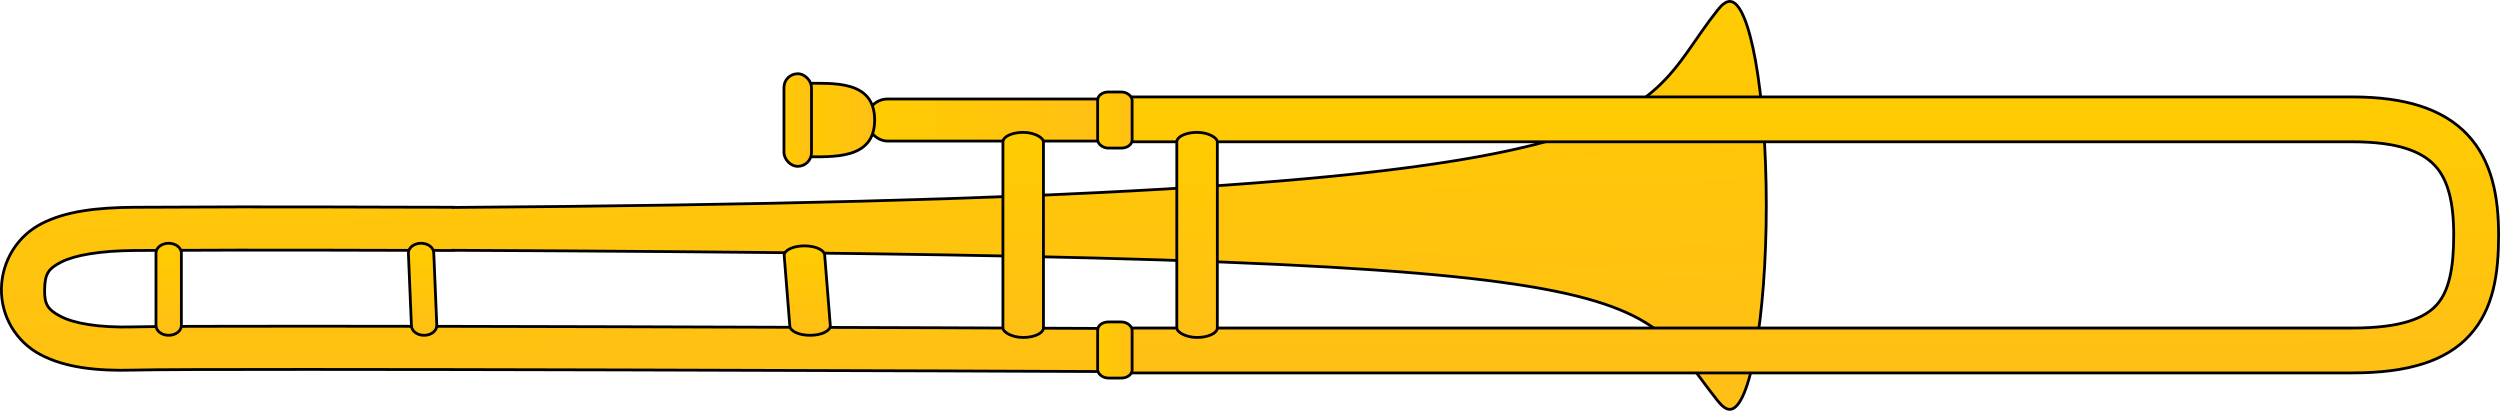 <?xml version="1.0" encoding="UTF-8" standalone="no"?>
<!-- Created with Inkscape (http://www.inkscape.org/) -->
<svg
   xmlns:svg="http://www.w3.org/2000/svg"
   xmlns="http://www.w3.org/2000/svg"
   xmlns:xlink="http://www.w3.org/1999/xlink"
   version="1.0"
   width="891.445"
   height="146.469"
   id="svg2">
  <defs
     id="defs4">
    <linearGradient
       id="linearGradient5494">
      <stop
         style="stop-color:#fc0;stop-opacity:1"
         offset="0"
         id="stop5496" />
      <stop
         style="stop-color:#ffbf16;stop-opacity:1"
         offset="1"
         id="stop5498" />
    </linearGradient>
    <linearGradient
       x1="263.475"
       y1="59.969"
       x2="267.812"
       y2="206.438"
       id="linearGradient5500"
       xlink:href="#linearGradient5494"
       gradientUnits="userSpaceOnUse" />
    <linearGradient
       x1="484.87"
       y1="94.031"
       x2="485.068"
       y2="193.438"
       id="linearGradient5514"
       xlink:href="#linearGradient5494"
       gradientUnits="userSpaceOnUse" />
    <linearGradient
       x1="384.558"
       y1="106.667"
       x2="384.558"
       y2="180.801"
       id="linearGradient5528"
       xlink:href="#linearGradient5494"
       gradientUnits="userSpaceOnUse" />
    <linearGradient
       x1="266.223"
       y1="102.772"
       x2="358.631"
       y2="102.772"
       id="linearGradient5543"
       xlink:href="#linearGradient5494"
       gradientUnits="userSpaceOnUse" />
    <linearGradient
       x1="243.714"
       y1="102.772"
       x2="270.088"
       y2="102.772"
       id="linearGradient5545"
       xlink:href="#linearGradient5494"
       gradientUnits="userSpaceOnUse" />
    <linearGradient
       x1="236.754"
       y1="102.772"
       x2="247.577"
       y2="102.772"
       id="linearGradient5547"
       xlink:href="#linearGradient5494"
       gradientUnits="userSpaceOnUse" />
    <linearGradient
       x1="384.558"
       y1="106.667"
       x2="384.558"
       y2="180.801"
       id="linearGradient5551"
       xlink:href="#linearGradient5494"
       gradientUnits="userSpaceOnUse"
       gradientTransform="translate(-62,0)" />
    <linearGradient
       x1="348.61"
       y1="184.772"
       x2="361.9"
       y2="184.772"
       id="linearGradient5559"
       xlink:href="#linearGradient5494"
       gradientUnits="userSpaceOnUse" />
    <linearGradient
       x1="348.61"
       y1="102.772"
       x2="361.9"
       y2="102.772"
       id="linearGradient5561"
       xlink:href="#linearGradient5494"
       gradientUnits="userSpaceOnUse" />
    <linearGradient
       x1="384.558"
       y1="106.667"
       x2="384.558"
       y2="180.801"
       id="linearGradient5565"
       xlink:href="#linearGradient5494"
       gradientUnits="userSpaceOnUse"
       gradientTransform="matrix(1,0,0,0.436,-140,100.906)" />
    <linearGradient
       x1="384.558"
       y1="106.667"
       x2="384.558"
       y2="180.801"
       id="linearGradient5570"
       xlink:href="#linearGradient5494"
       gradientUnits="userSpaceOnUse"
       gradientTransform="matrix(0.626,0,0,0.449,-223.019,98.624)" />
    <linearGradient
       x1="384.558"
       y1="106.667"
       x2="384.558"
       y2="180.801"
       id="linearGradient5574"
       xlink:href="#linearGradient5494"
       gradientUnits="userSpaceOnUse"
       gradientTransform="matrix(0.626,0,0,0.449,-133.019,98.624)" />
    <linearGradient
       x1="263.475"
       y1="59.969"
       x2="267.812"
       y2="206.438"
       id="linearGradient5590"
       xlink:href="#linearGradient5494"
       gradientUnits="userSpaceOnUse" />
    <linearGradient
       x1="484.87"
       y1="94.031"
       x2="485.068"
       y2="193.438"
       id="linearGradient5592"
       xlink:href="#linearGradient5494"
       gradientUnits="userSpaceOnUse" />
    <linearGradient
       x1="348.61"
       y1="184.772"
       x2="361.9"
       y2="184.772"
       id="linearGradient5594"
       xlink:href="#linearGradient5494"
       gradientUnits="userSpaceOnUse" />
    <linearGradient
       x1="384.558"
       y1="106.667"
       x2="384.558"
       y2="180.801"
       id="linearGradient5596"
       xlink:href="#linearGradient5494"
       gradientUnits="userSpaceOnUse" />
    <linearGradient
       x1="266.223"
       y1="102.772"
       x2="358.631"
       y2="102.772"
       id="linearGradient5598"
       xlink:href="#linearGradient5494"
       gradientUnits="userSpaceOnUse" />
    <linearGradient
       x1="243.714"
       y1="102.772"
       x2="270.088"
       y2="102.772"
       id="linearGradient5600"
       xlink:href="#linearGradient5494"
       gradientUnits="userSpaceOnUse" />
    <linearGradient
       x1="236.754"
       y1="102.772"
       x2="247.577"
       y2="102.772"
       id="linearGradient5602"
       xlink:href="#linearGradient5494"
       gradientUnits="userSpaceOnUse" />
    <linearGradient
       x1="348.61"
       y1="102.772"
       x2="361.9"
       y2="102.772"
       id="linearGradient5604"
       xlink:href="#linearGradient5494"
       gradientUnits="userSpaceOnUse" />
    <linearGradient
       x1="384.558"
       y1="106.667"
       x2="384.558"
       y2="180.801"
       id="linearGradient5606"
       xlink:href="#linearGradient5494"
       gradientUnits="userSpaceOnUse"
       gradientTransform="translate(-62,0)" />
    <linearGradient
       x1="384.558"
       y1="106.667"
       x2="384.558"
       y2="180.801"
       id="linearGradient5608"
       xlink:href="#linearGradient5494"
       gradientUnits="userSpaceOnUse"
       gradientTransform="matrix(1,0,0,0.436,-140,100.906)" />
    <linearGradient
       x1="384.558"
       y1="106.667"
       x2="384.558"
       y2="180.801"
       id="linearGradient5610"
       xlink:href="#linearGradient5494"
       gradientUnits="userSpaceOnUse"
       gradientTransform="matrix(0.626,0,0,0.449,-223.019,98.624)" />
    <linearGradient
       x1="384.558"
       y1="106.667"
       x2="384.558"
       y2="180.801"
       id="linearGradient5612"
       xlink:href="#linearGradient5494"
       gradientUnits="userSpaceOnUse"
       gradientTransform="matrix(0.626,0,0,0.449,-133.019,98.624)" />
  </defs>
  <g
     transform="translate(42.288,-59.969)"
     id="layer1">
    <g
       id="g5576">
      <path
         d="M 574.531,60.469 C 573.233,60.469 571.859,61.456 570.25,63.469 C 537.367,104.602 563.33,130.851 119.312,133.938 L 119.312,133.875 C 91.023,133.875 60.953,133.561 5.906,133.875 C -8.024,133.954 -18.892,135.315 -27.469,139.719 C -36.046,144.123 -41.555,152.948 -41.781,162.75 C -42.012,172.722 -36.524,181.836 -27.875,186.406 C -19.226,190.977 -8.167,192.327 5.625,191.938 C 31.291,191.213 327.785,192.333 354.812,192.469 L 354.875,177.094 C 328.18,176.96 31.902,175.777 5.188,176.531 C -7.21,176.881 -16.059,175.227 -20.688,172.781 C -25.316,170.336 -26.499,168.451 -26.375,163.094 C -26.247,157.566 -25.091,155.795 -20.438,153.406 C -15.784,151.017 -6.854,149.354 5.969,149.281 C 60.925,148.968 90.909,149.281 119.312,149.281 L 119.312,149.219 C 561.771,151.179 537.34,161.771 570.25,202.938 C 571.859,204.95 573.233,205.938 574.531,205.938 C 581.716,205.938 587.531,173.275 587.531,133.219 C 587.531,93.162 581.716,60.469 574.531,60.469 z "
         style="fill:url(#linearGradient5590);fill-opacity:1;fill-rule:evenodd;stroke:black;stroke-width:1px;stroke-linecap:butt;stroke-linejoin:miter;stroke-opacity:1"
         id="path1933" />
      <path
         d="M 354.406,94.531 L 354.406,110.531 C 354.406,110.531 760.961,110.531 796.562,110.531 C 812.827,110.531 821.239,114.017 825.875,118.938 C 830.511,123.858 832.656,131.79 832.656,143.75 C 832.656,155.904 830.879,163.902 826.594,168.656 C 822.308,173.41 814.012,176.938 796.562,176.938 C 760.164,176.938 354.406,176.938 354.406,176.938 L 354.406,192.938 C 354.406,192.938 760.164,192.938 796.562,192.938 C 816.232,192.938 829.987,188.784 838.469,179.375 C 846.95,169.966 848.656,157.348 848.656,143.75 C 848.656,129.887 846.222,117.193 837.531,107.969 C 828.84,98.744 815.178,94.531 796.562,94.531 C 760.961,94.531 354.406,94.531 354.406,94.531 z "
         style="opacity:1;fill:url(#linearGradient5592);fill-opacity:1;fill-rule:evenodd;stroke:black;stroke-width:1;stroke-linecap:butt;stroke-linejoin:miter;stroke-miterlimit:4;stroke-dasharray:none;stroke-opacity:1"
         id="path5502" />
      <rect
         width="12.29"
         height="20.003"
         rx="3.807"
         ry="2.914"
         x="349.11"
         y="174.77"
         style="opacity:1;fill:url(#linearGradient5594);fill-opacity:1;stroke:black;stroke-width:1;stroke-miterlimit:4;stroke-dasharray:none;stroke-opacity:1"
         id="rect5516" />
      <rect
         width="14.45"
         height="73.134"
         rx="7.225"
         ry="3.41"
         x="377.333"
         y="107.167"
         style="opacity:1;fill:url(#linearGradient5596);fill-opacity:1;stroke:black;stroke-width:1;stroke-miterlimit:4;stroke-dasharray:none;stroke-opacity:1"
         id="rect5520" />
      <rect
         width="91.409"
         height="15.007"
         rx="7.504"
         ry="7.504"
         x="266.723"
         y="95.268"
         style="opacity:1;fill:url(#linearGradient5598);fill-opacity:1;stroke:black;stroke-width:1;stroke-miterlimit:4;stroke-dasharray:none;stroke-opacity:1"
         id="rect5530" />
      <path
         d="M 269.588,102.775 C 269.588,116.963 254.909,115.873 244.214,115.873 L 244.214,89.678 C 254.909,89.678 269.588,88.451 269.588,102.775 z "
         style="fill:url(#linearGradient5600);fill-opacity:1;stroke:black;stroke-width:1;stroke-miterlimit:4;stroke-opacity:1"
         id="path5532" />
      <rect
         width="9.823"
         height="33.016"
         rx="4.912"
         ry="4.912"
         x="237.254"
         y="86.264"
         style="opacity:1;fill:url(#linearGradient5602);fill-opacity:1;stroke:black;stroke-width:1;stroke-miterlimit:4;stroke-dasharray:none;stroke-opacity:1"
         id="rect5535" />
      <rect
         width="12.29"
         height="20.003"
         rx="3.807"
         ry="2.914"
         x="349.11"
         y="92.77"
         style="opacity:1;fill:url(#linearGradient5604);fill-opacity:1;stroke:black;stroke-width:1;stroke-miterlimit:4;stroke-dasharray:none;stroke-opacity:1"
         id="rect5518" />
      <rect
         width="14.45"
         height="73.134"
         rx="7.225"
         ry="3.41"
         x="315.333"
         y="107.167"
         style="opacity:1;fill:url(#linearGradient5606);fill-opacity:1;stroke:black;stroke-width:1;stroke-miterlimit:4;stroke-dasharray:none;stroke-opacity:1"
         id="rect5549" />
      <path
         d="M 244.558,147.638 C 248.561,147.638 251.783,149.159 251.783,151.049 L 253.783,176.12 C 253.783,178.009 250.561,179.53 246.558,179.53 C 242.556,179.53 239.333,178.009 239.333,176.12 L 237.333,151.049 C 237.333,149.159 240.556,147.638 244.558,147.638 z "
         style="fill:url(#linearGradient5608);fill-opacity:1;stroke:black;stroke-width:1;stroke-miterlimit:4;stroke-opacity:1"
         id="rect5563" />
      <path
         d="M 17.859,146.713 C 20.366,146.713 22.385,148.278 22.385,150.222 L 22.385,176.021 C 22.385,177.965 20.366,179.53 17.859,179.53 C 15.352,179.53 13.333,177.965 13.333,176.021 L 13.333,150.222 C 13.333,148.278 15.352,146.713 17.859,146.713 z "
         style="fill:url(#linearGradient5610);fill-opacity:1;stroke:black;stroke-width:1;stroke-miterlimit:4;stroke-opacity:1"
         id="path5568" />
      <path
         d="M 107.859,146.713 C 110.366,146.713 112.385,148.278 112.385,150.222 L 113.464,176.021 C 113.464,177.965 111.446,179.53 108.939,179.53 C 106.432,179.53 104.413,177.965 104.413,176.021 L 103.333,150.222 C 103.333,148.278 105.352,146.713 107.859,146.713 z "
         style="fill:url(#linearGradient5612);fill-opacity:1;stroke:black;stroke-width:1;stroke-miterlimit:4;stroke-opacity:1"
         id="path5572" />
    </g>
  </g>
</svg>
